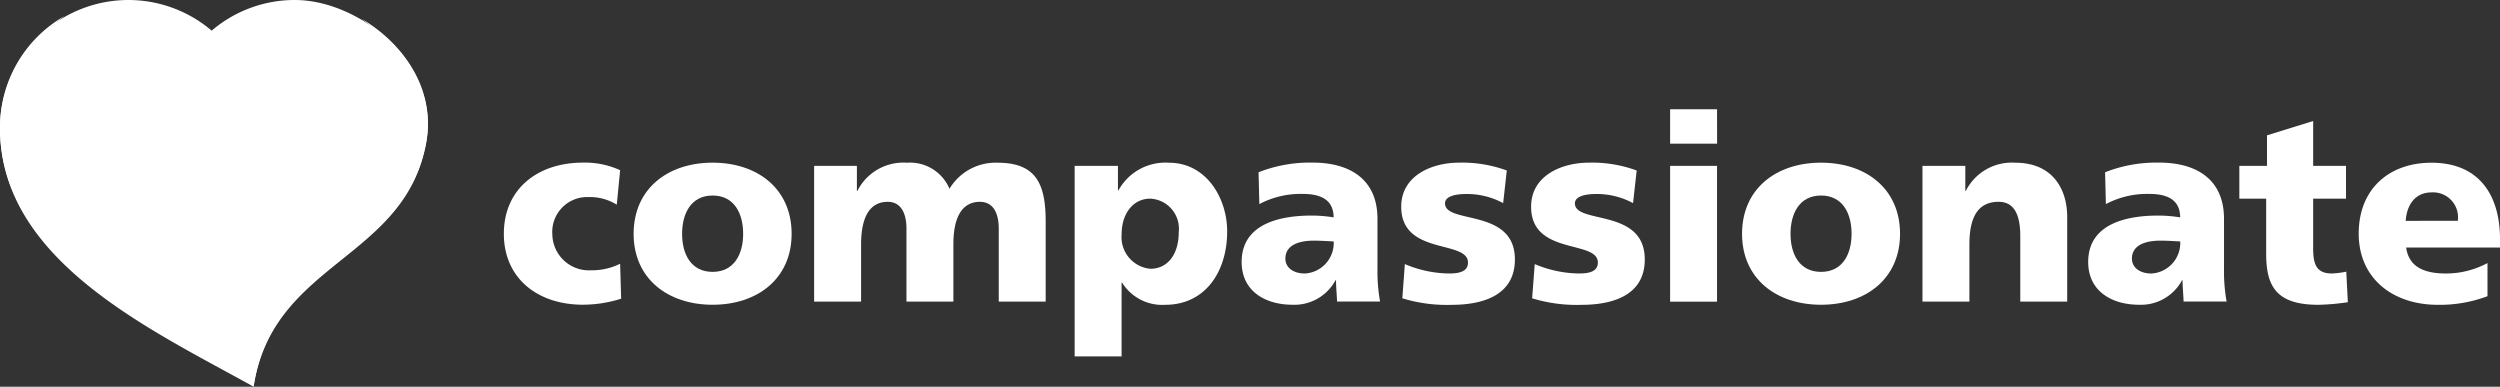 <svg xmlns="http://www.w3.org/2000/svg" width="176.232" height="27.261" viewBox="0 0 176.232 27.261">
  <rect x="0" y="0" width="176.232" height="27.261" fill="#333333" stroke="none"/>
  <g id="Group_687" data-name="Group 687" transform="translate(-464.72 -749.83)">
    <path id="Path_126" data-name="Path 126" d="M14.921,2.161A9.052,9.052,0,0,0,0,9.05c0,9.329,10.668,14.2,17.881,18.21,1.339-8.817,10.645-8.918,12.161-17.173C31.075,4.463,25.337,0,20.787,0a9.008,9.008,0,0,0-5.866,2.161Z" transform="translate(464.72 749.83)" fill="#fff" fill-rule="evenodd"/>
    <path id="Path_127" data-name="Path 127" d="M0,10.324c0,9.329,10.668,14.2,17.881,18.21,1.339-8.817,10.645-8.918,12.161-17.173.685-3.737-1.613-6.958-4.569-8.7a8.5,8.5,0,0,1,.818.667A6.559,6.559,0,0,1,28.6,9.351a9.2,9.2,0,0,1-2.8,5.076c-1.668,1.658-3.669,2.965-5.368,4.614a13.023,13.023,0,0,0-3.545,5.537c-2.079-1.133-4.162-2.252-6.168-3.513C6.254,18.246,1.467,14.358,1.467,8.579a7.576,7.576,0,0,1,3.075-6.1A9.032,9.032,0,0,0,0,10.324Z" transform="translate(464.72 748.484)" fill="#fff" fill-rule="evenodd"/>
    <g id="Group_199" data-name="Group 199" transform="translate(500.24 757.533)">
      <path id="Path_128" data-name="Path 128" d="M85.708,28.06a3.622,3.622,0,0,0-2.006-.535,2.459,2.459,0,0,0-2.536,2.645,2.58,2.58,0,0,0,2.718,2.517,4.506,4.506,0,0,0,2.06-.461l.073,2.462a8.968,8.968,0,0,1-2.7.425c-3.161,0-5.569-1.837-5.569-5,0-3.18,2.408-5.016,5.569-5.016a5.908,5.908,0,0,1,2.627.535Z" transform="translate(-77.75 -21.336)" fill="#fff"/>
      <path id="Path_129" data-name="Path 129" d="M97.77,30.116c0-3.18,2.408-5.016,5.569-5.016s5.569,1.837,5.569,5.016c0,3.161-2.408,5-5.569,5S97.77,33.278,97.77,30.116Zm7.721,0c0-1.435-.626-2.7-2.152-2.7s-2.152,1.27-2.152,2.7.626,2.682,2.152,2.682S105.491,31.533,105.491,30.116Z" transform="translate(-88.624 -21.336)" fill="#fff"/>
      <path id="Path_130" data-name="Path 130" d="M125.62,25.329h3.015v1.763h.037a3.625,3.625,0,0,1,3.49-1.983,3.018,3.018,0,0,1,3,1.837,3.784,3.784,0,0,1,3.4-1.837c2.755,0,3.381,1.562,3.381,4.153V34.9h-3.308V29.756c0-1.083-.384-1.891-1.325-1.891-1.174,0-1.873.937-1.873,3V34.9h-3.308V29.756c0-1.083-.384-1.891-1.325-1.891-1.174,0-1.873.937-1.873,3V34.9H125.62Z" transform="translate(-103.75 -21.341)" fill="#fff"/>
      <path id="Path_131" data-name="Path 131" d="M165.82,25.329h3.052v1.727h.037a3.77,3.77,0,0,1,3.563-1.946c2.645,0,4.1,2.517,4.1,4.834,0,2.828-1.526,5.181-4.372,5.181a3.33,3.33,0,0,1-3.034-1.562h-.037v5.2H165.82V25.329Zm5.331,2.312c-1.215,0-2.019,1.064-2.019,2.5a2.242,2.242,0,0,0,2.019,2.444c1.252,0,2.006-1.046,2.006-2.572A2.124,2.124,0,0,0,171.151,27.641Z" transform="translate(-125.585 -21.341)" fill="#fff"/>
      <path id="Path_132" data-name="Path 132" d="M198.315,34.89c-.018-.516-.073-1.01-.073-1.508h-.037a3.288,3.288,0,0,1-3.034,1.727c-1.891,0-3.582-.937-3.582-3.015,0-2.924,3.18-3.271,4.943-3.271a9.762,9.762,0,0,1,1.544.128c-.018-1.307-.991-1.654-2.188-1.654a6.212,6.212,0,0,0-3.052.717l-.055-2.243a9.858,9.858,0,0,1,3.824-.681c2.444,0,4.559,1.046,4.559,3.97v3.563a11.8,11.8,0,0,0,.183,2.261h-3.034Zm-2.275-1.983a2.154,2.154,0,0,0,2.038-2.261c-.425-.018-.9-.055-1.4-.055-1.119,0-2.006.347-2.006,1.27C194.678,32.518,195.268,32.907,196.04,32.907Z" transform="translate(-139.582 -21.33)" fill="#fff"/>
      <path id="Path_133" data-name="Path 133" d="M216.466,32.25a8.22,8.22,0,0,0,3.107.662c.681,0,1.343-.11,1.343-.772,0-1.617-4.706-.48-4.706-3.934,0-2.207,2.17-3.107,4.08-3.107a9.059,9.059,0,0,1,3.362.553l-.256,2.3a5.37,5.37,0,0,0-2.572-.644c-.717,0-1.526.128-1.526.662,0,1.489,4.925.311,4.925,3.952,0,2.554-2.3,3.2-4.463,3.2a10.712,10.712,0,0,1-3.472-.461Z" transform="translate(-152.954 -21.336)" fill="#fff"/>
      <path id="Path_134" data-name="Path 134" d="M236.506,32.25a8.22,8.22,0,0,0,3.107.662c.681,0,1.343-.11,1.343-.772,0-1.617-4.706-.48-4.706-3.934,0-2.207,2.17-3.107,4.08-3.107a9.059,9.059,0,0,1,3.362.553l-.256,2.3a5.37,5.37,0,0,0-2.572-.644c-.717,0-1.526.128-1.526.662,0,1.489,4.925.311,4.925,3.952,0,2.554-2.3,3.2-4.468,3.2a10.712,10.712,0,0,1-3.472-.461Z" transform="translate(-163.838 -21.336)" fill="#fff"/>
      <path id="Path_135" data-name="Path 135" d="M261.012,19.286H257.7V16.86h3.308ZM257.7,20.848h3.308v9.576H257.7Z" transform="translate(-175.489 -16.86)" fill="#fff"/>
      <path id="Path_136" data-name="Path 136" d="M268.8,30.116c0-3.18,2.408-5.016,5.569-5.016s5.569,1.837,5.569,5.016c0,3.161-2.408,5-5.569,5S268.8,33.278,268.8,30.116Zm7.721,0c0-1.435-.626-2.7-2.152-2.7s-2.152,1.27-2.152,2.7.626,2.682,2.152,2.682S276.521,31.533,276.521,30.116Z" transform="translate(-181.518 -21.336)" fill="#fff"/>
      <path id="Path_137" data-name="Path 137" d="M296.645,25.329h3.015v1.763h.037a3.625,3.625,0,0,1,3.49-1.983c2.609,0,3.655,1.837,3.655,3.824V34.9h-3.308V30.272c0-1.8-.626-2.408-1.526-2.408-1.361,0-2.06.937-2.06,3V34.9H296.64V25.329Z" transform="translate(-196.639 -21.341)" fill="#fff"/>
      <path id="Path_138" data-name="Path 138" d="M328.935,34.89c-.018-.516-.073-1.01-.073-1.508h-.037a3.288,3.288,0,0,1-3.034,1.727c-1.891,0-3.582-.937-3.582-3.015,0-2.924,3.18-3.271,4.943-3.271a9.762,9.762,0,0,1,1.544.128c-.018-1.307-.991-1.654-2.188-1.654a6.212,6.212,0,0,0-3.052.717l-.055-2.243a9.857,9.857,0,0,1,3.824-.681c2.444,0,4.559,1.046,4.559,3.97v3.563a11.8,11.8,0,0,0,.183,2.261h-3.034Zm-2.275-1.983a2.154,2.154,0,0,0,2.038-2.261c-.425-.018-.9-.055-1.4-.055-1.119,0-2.006.347-2.006,1.27C325.3,32.518,325.888,32.907,326.66,32.907Z" transform="translate(-210.527 -21.33)" fill="#fff"/>
      <path id="Path_139" data-name="Path 139" d="M345.535,21.831h1.946V19.68l3.253-1.01v3.161h2.316v2.316h-2.316v3.527c0,1.156.274,1.745,1.325,1.745a6.357,6.357,0,0,0,1.01-.128l.11,2.152a15.991,15.991,0,0,1-2.079.183c-2.96,0-3.678-1.307-3.678-3.582v-3.9H345.53V21.831Z" transform="translate(-223.193 -17.843)" fill="#fff"/>
      <path id="Path_140" data-name="Path 140" d="M367.294,31.081c.183,1.325,1.192,1.837,2.81,1.837a6.2,6.2,0,0,0,2.924-.736v2.335a9.542,9.542,0,0,1-3.509.608c-3.161,0-5.569-1.855-5.569-5.016s2.152-5,5.126-5c3.545,0,4.834,2.517,4.834,5.368v.608h-6.615Zm3.641-1.878A1.757,1.757,0,0,0,369.1,27.2c-1.192,0-1.763.9-1.837,2.006Z" transform="translate(-233.198 -21.341)" fill="#fff"/>
    </g>
  </g>
</svg>
